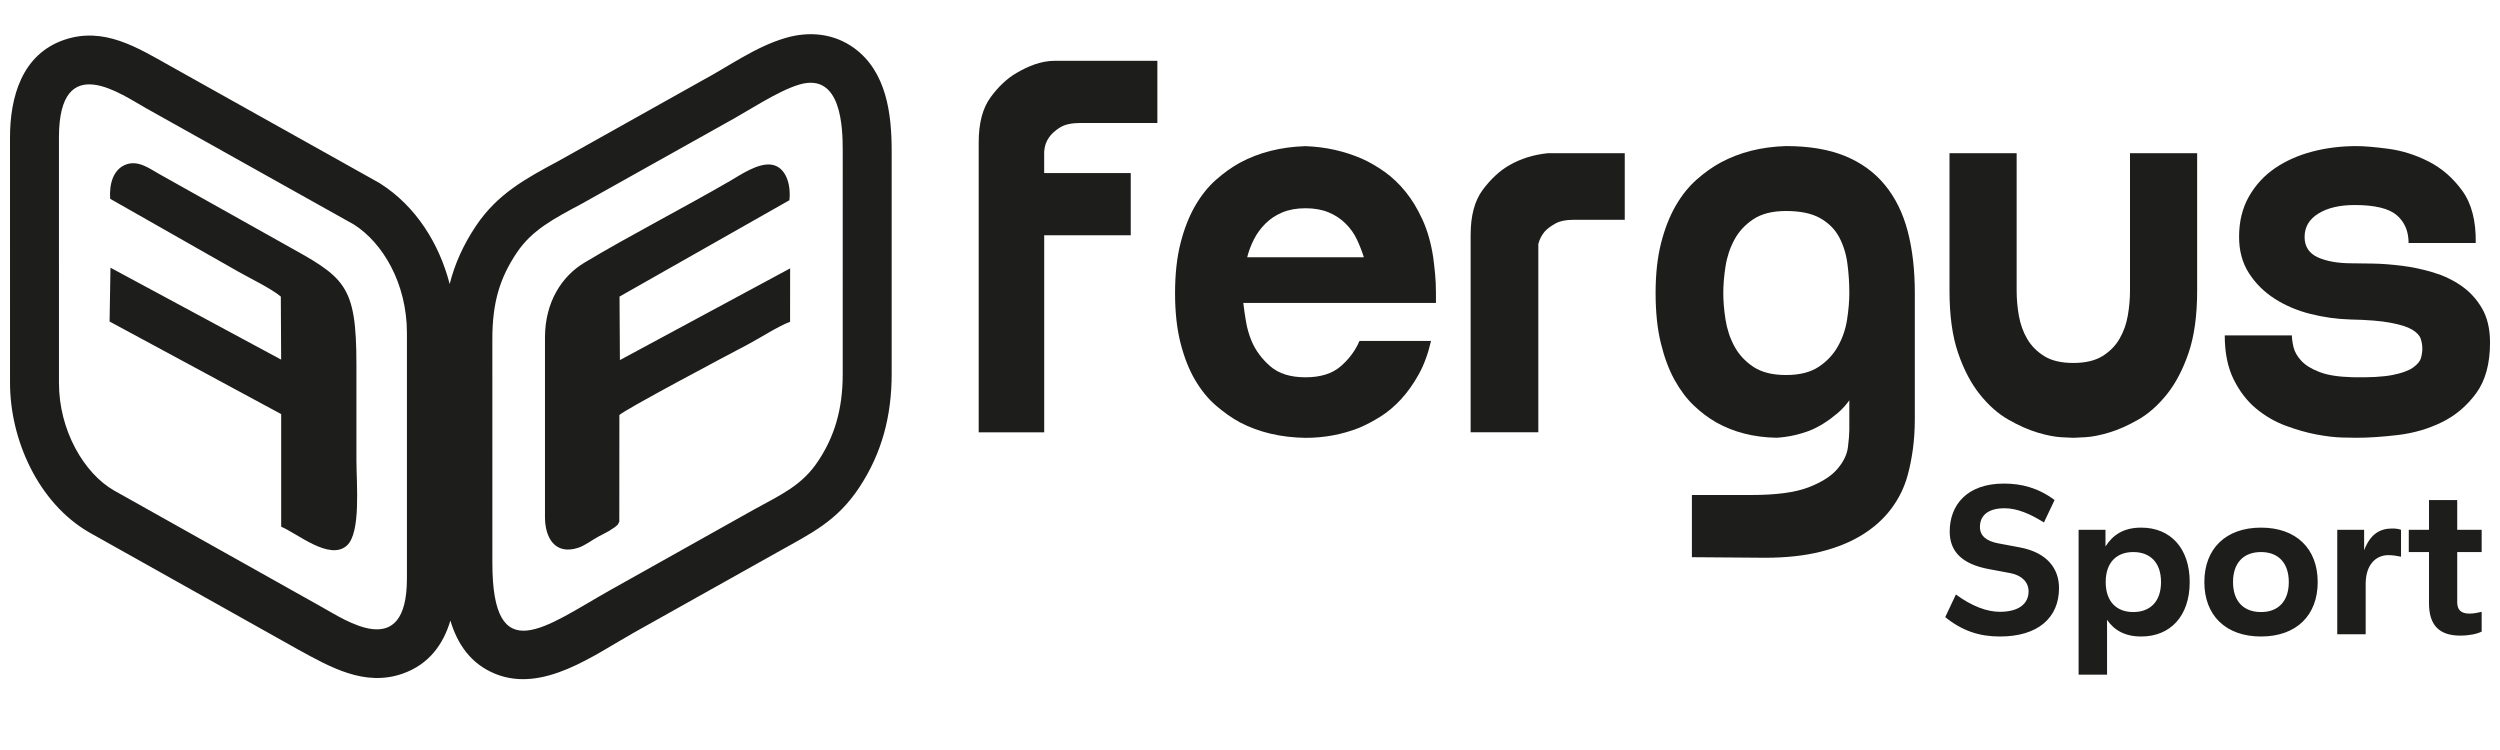 <svg xmlns="http://www.w3.org/2000/svg" xmlns:xlink="http://www.w3.org/1999/xlink" id="Capa_1" x="0px" y="0px" viewBox="0 0 1000 300" style="enable-background:new 0 0 1000 300;" xml:space="preserve"><style type="text/css"> .st0{fill:#1D1D1B;} .st1{fill-rule:evenodd;clip-rule:evenodd;fill:#1D1D1B;}</style><g> <path class="st0" d="M452.3,69.22v24.88h-34.62v78.82h-26.2V56.89c0-7.63,1.58-13.61,4.73-17.94c3.16-4.33,6.65-7.59,10.46-9.8 c4.55-2.64,9.66-4.84,15.41-4.84h40.87v24.88H432.2c-3.52,0-6.24,0.59-8.14,1.76c-1.91,1.18-3.38,2.5-4.41,3.96 c-1.18,1.62-1.83,3.52-1.98,5.73v8.59H452.3L452.3,69.22z"></path> <path class="st0" d="M573.28,102.9c0.29,2.2,0.55,4.48,0.77,6.83c0.22,2.35,0.33,4.84,0.33,7.49v3.96h-77.06 c0.29,2.5,0.66,5.03,1.1,7.6c0.44,2.57,1.17,5.1,2.2,7.6c1.61,3.82,4.11,7.19,7.49,10.13c3.38,2.94,8.07,4.41,14.09,4.41 c6.02,0,10.72-1.47,14.09-4.41c3.38-2.93,5.87-6.31,7.49-10.13h28.62c-1.17,5.14-2.82,9.61-4.95,13.43 c-2.13,3.82-4.48,7.12-7.05,9.91c-2.57,2.79-5.32,5.1-8.25,6.94c-2.94,1.84-5.8,3.34-8.59,4.51c-6.75,2.64-13.87,3.97-21.36,3.97 c-9.83-0.15-18.57-2.2-26.2-6.17c-3.23-1.76-6.42-4-9.58-6.71c-3.16-2.72-5.95-6.13-8.37-10.24c-2.42-4.11-4.37-9.03-5.83-14.75 c-1.47-5.72-2.2-12.4-2.2-20.03s0.74-14.31,2.2-20.03c1.47-5.72,3.41-10.68,5.83-14.86c2.42-4.18,5.21-7.67,8.37-10.46 c3.16-2.79,6.35-5.06,9.58-6.82c7.63-4.11,16.37-6.31,26.2-6.61c8.07,0.3,15.63,1.98,22.68,5.07c2.94,1.32,5.91,3.04,8.92,5.17 c3.01,2.13,5.8,4.77,8.37,7.93c2.57,3.16,4.85,6.9,6.82,11.23C570.97,92.15,572.4,97.18,573.28,102.9L573.28,102.9z M545.54,102.9 c-0.73-2.35-1.65-4.69-2.75-7.05c-1.1-2.35-2.6-4.48-4.51-6.38c-1.91-1.91-4.18-3.42-6.83-4.52c-2.64-1.1-5.72-1.65-9.25-1.65 c-3.52,0-6.6,0.55-9.24,1.65c-2.64,1.1-4.92,2.61-6.82,4.52c-1.91,1.91-3.45,4.03-4.62,6.38c-1.18,2.35-2.06,4.7-2.64,7.05H545.54 L545.54,102.9z"></path> <path class="st0" d="M588.26,93.87c0-7.63,1.61-13.61,4.84-17.94c3.23-4.33,6.75-7.6,10.57-9.8c4.55-2.64,9.69-4.26,15.41-4.84 h30.82v26.64h-20.7c-2.94,0-5.32,0.51-7.16,1.54c-1.83,1.03-3.27,2.13-4.29,3.3c-1.17,1.47-1.98,3.08-2.42,4.84v75.3h-27.08V93.87 L588.26,93.87z"></path> <path class="st0" d="M739.73,117.21c0-3.96-0.25-7.89-0.77-11.78c-0.51-3.89-1.62-7.41-3.3-10.57c-1.69-3.16-4.22-5.69-7.6-7.6 c-3.38-1.91-7.92-2.86-13.65-2.86c-5.43,0-9.8,1.1-13.1,3.3c-3.3,2.2-5.83,4.95-7.59,8.25c-1.76,3.3-2.94,6.86-3.52,10.68 c-0.59,3.82-0.88,7.34-0.88,10.57c0,3.23,0.29,6.75,0.88,10.57c0.59,3.82,1.76,7.38,3.52,10.68c1.76,3.3,4.29,6.06,7.59,8.26 c3.31,2.2,7.67,3.3,13.1,3.3c5.43,0,9.79-1.1,13.1-3.3c3.3-2.2,5.87-4.96,7.7-8.26c1.84-3.3,3.05-6.86,3.63-10.68 C739.43,123.96,739.73,120.44,739.73,117.21L739.73,117.21z M714.41,58.43c9.25,0,17.1,1.32,23.56,3.96 c6.46,2.64,11.78,6.49,15.96,11.56c4.18,5.07,7.23,11.23,9.14,18.49c1.91,7.27,2.86,15.52,2.86,24.77v50.2 c0,4.4-0.26,8.48-0.77,12.22c-0.51,3.74-1.21,7.23-2.09,10.45c-1.32,4.85-3.49,9.29-6.5,13.32c-3.01,4.04-6.86,7.53-11.56,10.46 c-4.7,2.94-10.27,5.21-16.73,6.82c-6.46,1.62-13.87,2.42-22.24,2.42l-29.28-0.22v-24.88h23.78c9.98,0,17.61-1.03,22.9-3.08 s9.14-4.51,11.56-7.38c2.42-2.86,3.82-5.76,4.18-8.7c0.36-2.93,0.55-5.21,0.55-6.83V157.5l4.85-6.39 c-2.49,6.17-5.65,10.86-9.47,14.09c-3.82,3.23-7.56,5.58-11.23,7.04c-4.26,1.62-8.66,2.57-13.21,2.86 c-9.1-0.15-17.17-2.2-24.22-6.17c-3.08-1.76-6.05-4-8.91-6.71c-2.86-2.72-5.43-6.13-7.71-10.24c-2.28-4.11-4.11-9.03-5.5-14.75 c-1.4-5.72-2.09-12.4-2.09-20.03s0.74-14.31,2.2-20.03c1.47-5.72,3.42-10.68,5.83-14.86c2.42-4.18,5.21-7.67,8.37-10.46 c3.15-2.79,6.35-5.06,9.58-6.82C695.84,60.92,704.57,58.72,714.41,58.43L714.41,58.43z"></path> <path class="st0" d="M829.34,175.12c-0.44,0-2.02-0.08-4.73-0.22c-2.72-0.15-5.91-0.77-9.58-1.87c-3.67-1.1-7.56-2.83-11.67-5.17 c-4.11-2.35-7.93-5.72-11.45-10.13c-3.52-4.4-6.42-9.94-8.7-16.62c-2.28-6.68-3.41-14.94-3.41-24.77V61.29h26.86v55.04 c0,3.23,0.29,6.53,0.88,9.91c0.59,3.38,1.69,6.46,3.3,9.25c1.62,2.79,3.89,5.1,6.82,6.94c2.94,1.84,6.82,2.75,11.67,2.75 c4.84,0,8.73-0.92,11.67-2.75c2.93-1.83,5.21-4.14,6.82-6.94c1.62-2.79,2.72-5.87,3.3-9.25c0.59-3.37,0.88-6.68,0.88-9.91V61.29 h26.86v55.04c0,9.83-1.14,18.09-3.41,24.77c-2.28,6.68-5.17,12.22-8.7,16.62c-3.52,4.4-7.34,7.78-11.45,10.13 c-4.11,2.35-8,4.07-11.67,5.17c-3.67,1.1-6.86,1.72-9.58,1.87C831.36,175.04,829.78,175.12,829.34,175.12L829.34,175.12z"></path> <path class="st0" d="M940.74,105.32c2.05,0,4.88,0.04,8.48,0.11c3.6,0.07,7.45,0.37,11.56,0.88c4.11,0.51,8.26,1.39,12.44,2.64 c4.18,1.25,7.96,3.04,11.34,5.39c3.38,2.35,6.13,5.36,8.26,9.03c2.13,3.67,3.19,8.22,3.19,13.65c0,8.51-1.87,15.3-5.61,20.36 c-3.74,5.07-8.33,8.92-13.76,11.56c-5.43,2.64-11.27,4.33-17.5,5.07c-6.24,0.73-11.78,1.1-16.62,1.1c-0.88,0-2.79-0.04-5.72-0.11 c-2.94-0.07-6.35-0.48-10.24-1.21c-3.89-0.74-8-1.91-12.33-3.52c-4.33-1.61-8.29-3.93-11.89-6.93c-3.6-3.01-6.57-6.9-8.92-11.67 c-2.35-4.77-3.52-10.61-3.52-17.5h26.86c0,1.32,0.22,2.9,0.66,4.73c0.44,1.84,1.47,3.63,3.08,5.39c1.61,1.76,4.04,3.27,7.27,4.51 c3.23,1.25,7.63,1.95,13.21,2.09c6.9,0.15,12.22-0.15,15.96-0.88c3.74-0.73,6.5-1.73,8.26-2.97c1.76-1.25,2.82-2.53,3.19-3.85 c0.37-1.32,0.55-2.57,0.55-3.74c0-1.32-0.22-2.64-0.66-3.96c-0.44-1.32-1.58-2.53-3.41-3.63c-1.83-1.1-4.7-2.02-8.59-2.75 c-3.89-0.74-9.28-1.18-16.18-1.32c-5.28-0.15-10.57-0.88-15.85-2.2c-5.28-1.32-10.05-3.34-14.31-6.06 c-4.26-2.72-7.71-6.13-10.35-10.24c-2.64-4.11-3.96-8.95-3.96-14.53c0-6.16,1.32-11.56,3.96-16.18c2.64-4.62,6.13-8.4,10.46-11.34 c4.33-2.94,9.29-5.14,14.86-6.6c5.58-1.47,11.45-2.2,17.61-2.2c3.23,0,7.56,0.37,12.99,1.1c5.43,0.74,10.75,2.42,15.96,5.07 c5.21,2.64,9.69,6.53,13.43,11.67c3.74,5.14,5.54,12.11,5.4,20.92h-26.86c0-4.7-1.58-8.4-4.73-11.12 c-3.16-2.71-8.77-4.07-16.84-4.07c-6.02,0-10.86,1.14-14.53,3.42c-3.67,2.27-5.5,5.39-5.5,9.35c0,3.82,1.76,6.53,5.28,8.15 C930.61,104.51,935.16,105.32,940.74,105.32L940.74,105.32z"></path> <path class="st0" d="M799.97,254.6c15.29,0,23.64-7.55,23.64-19.38c0-7.73-4.71-14.22-15.73-16.27l-8.53-1.6 c-4.8-0.89-7.38-3.02-7.38-6.58c0-4.53,3.2-7.47,9.87-7.47c4.98,0,10.22,2.23,15.73,5.69l4.26-8.98 c-6.67-4.98-13.42-6.58-20.26-6.58c-14.93,0-21.69,8.71-21.69,19.2c0,7.73,4.62,12.98,15.73,15.02l8.53,1.6 c4.71,0.89,7.29,3.73,7.29,7.29c0,5.07-4.09,8.18-11.47,8.18c-5.16,0-11.2-2.22-17.6-6.93l-4.27,9.06 C784.95,252.37,791.71,254.6,799.97,254.6L799.97,254.6z M856.5,254.6c11.64,0,19.38-8.18,19.38-21.77 c0-13.6-7.73-21.78-19.38-21.78c-7.11,0-11.38,2.93-14.31,7.55v-6.67h-10.75v57.95h11.38v-21.96 C845.66,252.11,850.01,254.6,856.5,254.6L856.5,254.6z M853.3,244.82c-6.67,0-11.02-4.18-11.02-12c0-7.82,4.35-12,11.02-12 c6.76,0,11.11,4.18,11.11,12C864.41,240.64,860.06,244.82,853.3,244.82L853.3,244.82z M904.41,254.6 c14.13,0,22.67-8.44,22.67-21.77c0-13.33-8.53-21.78-22.67-21.78c-14.13,0-22.67,8.45-22.67,21.78 C881.74,246.15,890.28,254.6,904.41,254.6L904.41,254.6z M904.41,244.82c-7.02,0-11.2-4.36-11.2-12c0-7.64,4.18-12,11.2-12 c6.93,0,11.11,4.36,11.11,12C915.52,240.46,911.34,244.82,904.41,244.82L904.41,244.82z M946.27,253.71v-20.18 c0-7.46,3.91-11.47,9.07-11.47c1.78,0,3.38,0.27,5.07,0.62v-10.75c-0.8-0.36-2.14-0.53-3.56-0.53c-5.07,0-8.8,2.4-11.2,8.71v-8.18 H934.9v41.78H946.27L946.27,253.71z M984.05,254.24c3.65,0,6.58-0.62,8.62-1.6v-7.91c-1.51,0.36-3.2,0.71-4.89,0.71 c-3.38,0-4.89-1.51-4.89-4.53v-20.09h9.78v-8.89h-9.78v-11.91h-11.29v11.91h-8.09v8.89h8.09v20.53 C971.61,250.06,975.7,254.24,984.05,254.24L984.05,254.24z"></path> <path class="st1" d="M180.15,248.22c-2.79,9.46-8.56,17.55-19.1,21.24c-15.23,5.34-29.04-2.67-41.88-9.69l-83.43-46.78l-0.1-0.06 C15.33,201.2,4.01,175.9,4.01,153.19L4,54.97c0-16.05,4.73-33.31,21.79-39.07C41.57,10.57,54.96,19.04,68,26.34l83.75,46.85 l0.48,0.31c14.16,9.04,23.47,23.98,27.64,40.11c2.03-8.03,5.41-15.62,10.55-23.3c8.53-12.74,19.79-18.83,32.87-25.85l57.43-32.16 l0.16-0.09c10.9-5.84,21.41-13.56,33.41-17.05c9.45-2.76,19.28-1.8,27.36,4.07c13.03,9.48,15.02,26.43,15.02,41.19v89.13 c0,16.57-3.79,31.59-13,45.49c-8.95,13.52-19.17,18.26-32.74,25.87l-57.4,32.16c-15.92,8.93-36.24,24.19-55.34,16.5 C188.23,265.55,182.91,257.49,180.15,248.22L180.15,248.22z M319.81,33.8c-8.73,2.54-21.03,10.91-29.62,15.51l-57.43,32.15 c-11.12,5.96-19.92,10.47-26.03,19.59c-6.59,9.84-9.84,19.58-9.79,34.85l0.01,89.13c-0.06,43.18,21.26,25.61,46.95,11.12 l57.4-32.17c11.3-6.22,19.48-9.76,26.01-19.62c6.24-9.41,9.81-20.26,9.78-34.82V60.42C337.09,51.2,336.67,28.89,319.81,33.8 L319.81,33.8z M23.58,54.96l0.01,98.22c-0.03,19,10.07,36.12,21.9,42.95l83.14,46.63c9.2,5.04,34.14,22.47,34.14-11.36l0-98.22 c-0.01-19.94-9.73-36.05-21.15-43.34L58.38,43.26C49.05,38.11,23.58,19.43,23.58,54.96L23.58,54.96z M44.07,79.52l51.15,29.08 c4.66,2.66,13.17,6.73,17.11,10.03l0.13,25.22l-68.27-36.77l-0.36,21.53l68.64,37.03l0,45.05c6.46,2.68,19.36,13.72,26.26,7.55 c5.71-5.11,3.84-24.7,3.84-34.13c0-12.73,0-25.47,0-38.2c0-32.42-4.64-34.83-28.94-48.31L63.83,69.69 c-3.74-2.03-8.44-5.83-13.55-3.84C45.35,67.77,43.62,73.55,44.07,79.52L44.07,79.52z M217.99,135v71.85 c0,8.09,3.91,15.31,13.27,12.27c2.74-0.89,5.58-3.14,8.24-4.56c1.34-0.71,2.74-1.38,4.17-2.21c0.18-0.11,2.14-1.39,2.23-1.47 c1.5-1.34,0.83-0.32,1.82-2.22l0.03-42.6c0.59-1.41,44.1-24.47,51.12-28.14c5.34-2.8,11.88-7.17,17.16-9.22l0.02-21.35 l-68.09,36.68l-0.15-25.4l67.95-38.54c0.71-6.75-1.63-13.38-7.13-14.22c-5.4-0.82-12.62,4.2-16.37,6.37 c-18.95,10.99-40.27,21.89-58.53,32.85C224.8,110.45,217.99,120.74,217.99,135L217.99,135z"></path></g></svg>